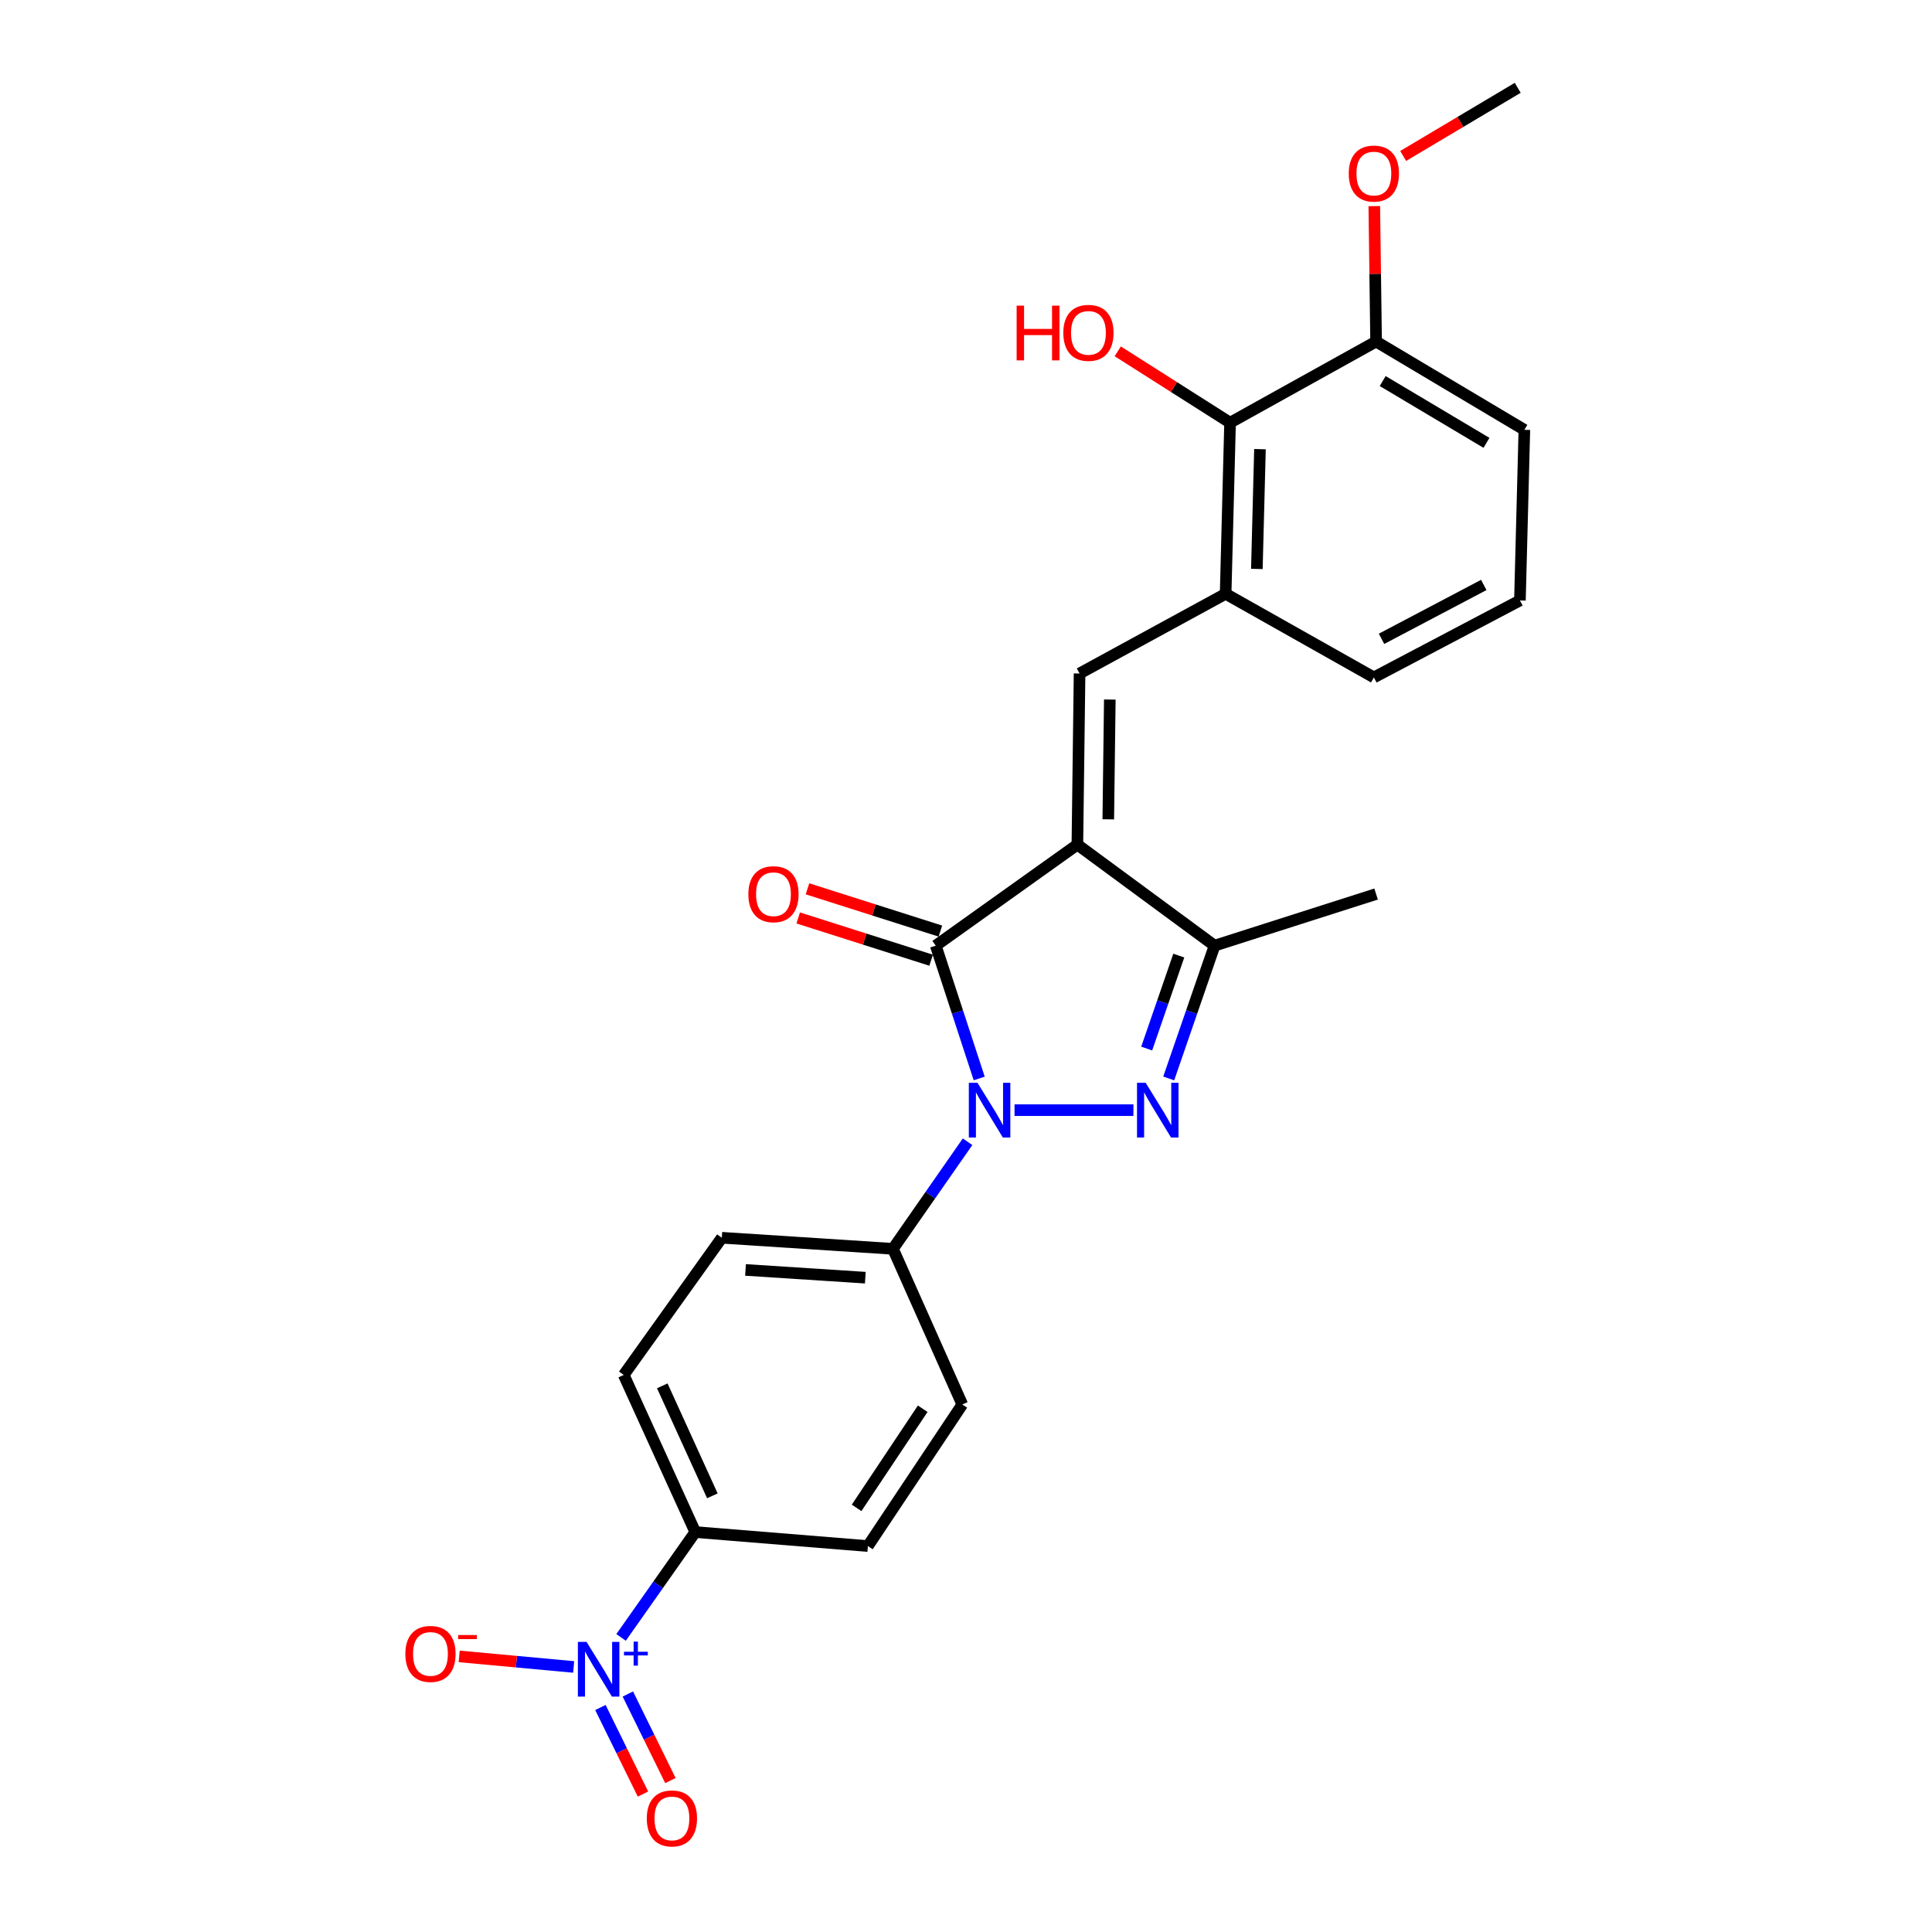 <?xml version='1.0' encoding='iso-8859-1'?>
<svg version='1.1' baseProfile='full'
              xmlns='http://www.w3.org/2000/svg'
                      xmlns:rdkit='http://www.rdkit.org/xml'
                      xmlns:xlink='http://www.w3.org/1999/xlink'
                  xml:space='preserve'
width='1000px' height='1000px' viewBox='0 0 1000 1000'>
<!-- END OF HEADER -->
<rect style='opacity:1.0;fill:#FFFFFF;stroke:none' width='1000' height='1000' x='0' y='0'> </rect>
<path class='bond-1' d='M 557.65,437.172 L 484.344,489.468' style='fill:none;fill-rule:evenodd;stroke:#000000;stroke-width:6px;stroke-linecap:butt;stroke-linejoin:miter;stroke-opacity:1' />
<path class='bond-3' d='M 557.65,437.172 L 558.784,348.596' style='fill:none;fill-rule:evenodd;stroke:#000000;stroke-width:6px;stroke-linecap:butt;stroke-linejoin:miter;stroke-opacity:1' />
<path class='bond-3' d='M 573.643,424.088 L 574.436,362.085' style='fill:none;fill-rule:evenodd;stroke:#000000;stroke-width:6px;stroke-linecap:butt;stroke-linejoin:miter;stroke-opacity:1' />
<path class='bond-4' d='M 557.65,437.172 L 628.654,489.468' style='fill:none;fill-rule:evenodd;stroke:#000000;stroke-width:6px;stroke-linecap:butt;stroke-linejoin:miter;stroke-opacity:1' />
<path class='bond-0' d='M 506.836,558.216 L 495.59,523.842' style='fill:none;fill-rule:evenodd;stroke:#0000FF;stroke-width:6px;stroke-linecap:butt;stroke-linejoin:miter;stroke-opacity:1' />
<path class='bond-0' d='M 495.59,523.842 L 484.344,489.468' style='fill:none;fill-rule:evenodd;stroke:#000000;stroke-width:6px;stroke-linecap:butt;stroke-linejoin:miter;stroke-opacity:1' />
<path class='bond-7' d='M 500.812,590.963 L 481.502,618.678' style='fill:none;fill-rule:evenodd;stroke:#0000FF;stroke-width:6px;stroke-linecap:butt;stroke-linejoin:miter;stroke-opacity:1' />
<path class='bond-7' d='M 481.502,618.678 L 462.191,646.393' style='fill:none;fill-rule:evenodd;stroke:#000000;stroke-width:6px;stroke-linecap:butt;stroke-linejoin:miter;stroke-opacity:1' />
<path class='bond-25' d='M 525.118,574.616 L 586.664,574.616' style='fill:none;fill-rule:evenodd;stroke:#0000FF;stroke-width:6px;stroke-linecap:butt;stroke-linejoin:miter;stroke-opacity:1' />
<path class='bond-11' d='M 486.742,481.929 L 452.346,470.989' style='fill:none;fill-rule:evenodd;stroke:#000000;stroke-width:6px;stroke-linecap:butt;stroke-linejoin:miter;stroke-opacity:1' />
<path class='bond-11' d='M 452.346,470.989 L 417.95,460.049' style='fill:none;fill-rule:evenodd;stroke:#FF0000;stroke-width:6px;stroke-linecap:butt;stroke-linejoin:miter;stroke-opacity:1' />
<path class='bond-11' d='M 481.946,497.008 L 447.55,486.068' style='fill:none;fill-rule:evenodd;stroke:#000000;stroke-width:6px;stroke-linecap:butt;stroke-linejoin:miter;stroke-opacity:1' />
<path class='bond-11' d='M 447.55,486.068 L 413.154,475.128' style='fill:none;fill-rule:evenodd;stroke:#FF0000;stroke-width:6px;stroke-linecap:butt;stroke-linejoin:miter;stroke-opacity:1' />
<path class='bond-2' d='M 604.923,558.204 L 616.788,523.836' style='fill:none;fill-rule:evenodd;stroke:#0000FF;stroke-width:6px;stroke-linecap:butt;stroke-linejoin:miter;stroke-opacity:1' />
<path class='bond-2' d='M 616.788,523.836 L 628.654,489.468' style='fill:none;fill-rule:evenodd;stroke:#000000;stroke-width:6px;stroke-linecap:butt;stroke-linejoin:miter;stroke-opacity:1' />
<path class='bond-2' d='M 593.526,542.73 L 601.831,518.672' style='fill:none;fill-rule:evenodd;stroke:#0000FF;stroke-width:6px;stroke-linecap:butt;stroke-linejoin:miter;stroke-opacity:1' />
<path class='bond-2' d='M 601.831,518.672 L 610.137,494.615' style='fill:none;fill-rule:evenodd;stroke:#000000;stroke-width:6px;stroke-linecap:butt;stroke-linejoin:miter;stroke-opacity:1' />
<path class='bond-6' d='M 558.784,348.596 L 634.385,307.358' style='fill:none;fill-rule:evenodd;stroke:#000000;stroke-width:6px;stroke-linecap:butt;stroke-linejoin:miter;stroke-opacity:1' />
<path class='bond-19' d='M 628.654,489.468 L 712.263,462.753' style='fill:none;fill-rule:evenodd;stroke:#000000;stroke-width:6px;stroke-linecap:butt;stroke-linejoin:miter;stroke-opacity:1' />
<path class='bond-5' d='M 321.465,847.52 L 340.67,820.258' style='fill:none;fill-rule:evenodd;stroke:#0000FF;stroke-width:6px;stroke-linecap:butt;stroke-linejoin:miter;stroke-opacity:1' />
<path class='bond-5' d='M 340.67,820.258 L 359.875,792.997' style='fill:none;fill-rule:evenodd;stroke:#000000;stroke-width:6px;stroke-linecap:butt;stroke-linejoin:miter;stroke-opacity:1' />
<path class='bond-10' d='M 296.93,862.809 L 267.3,860.08' style='fill:none;fill-rule:evenodd;stroke:#0000FF;stroke-width:6px;stroke-linecap:butt;stroke-linejoin:miter;stroke-opacity:1' />
<path class='bond-10' d='M 267.3,860.08 L 237.67,857.351' style='fill:none;fill-rule:evenodd;stroke:#FF0000;stroke-width:6px;stroke-linecap:butt;stroke-linejoin:miter;stroke-opacity:1' />
<path class='bond-12' d='M 310.774,883.799 L 321.79,906.203' style='fill:none;fill-rule:evenodd;stroke:#0000FF;stroke-width:6px;stroke-linecap:butt;stroke-linejoin:miter;stroke-opacity:1' />
<path class='bond-12' d='M 321.79,906.203 L 332.805,928.607' style='fill:none;fill-rule:evenodd;stroke:#FF0000;stroke-width:6px;stroke-linecap:butt;stroke-linejoin:miter;stroke-opacity:1' />
<path class='bond-12' d='M 324.974,876.818 L 335.99,899.221' style='fill:none;fill-rule:evenodd;stroke:#0000FF;stroke-width:6px;stroke-linecap:butt;stroke-linejoin:miter;stroke-opacity:1' />
<path class='bond-12' d='M 335.99,899.221 L 347.005,921.625' style='fill:none;fill-rule:evenodd;stroke:#FF0000;stroke-width:6px;stroke-linecap:butt;stroke-linejoin:miter;stroke-opacity:1' />
<path class='bond-8' d='M 634.385,307.358 L 636.68,218.782' style='fill:none;fill-rule:evenodd;stroke:#000000;stroke-width:6px;stroke-linecap:butt;stroke-linejoin:miter;stroke-opacity:1' />
<path class='bond-8' d='M 650.547,294.482 L 652.154,232.479' style='fill:none;fill-rule:evenodd;stroke:#000000;stroke-width:6px;stroke-linecap:butt;stroke-linejoin:miter;stroke-opacity:1' />
<path class='bond-21' d='M 634.385,307.358 L 711.111,350.627' style='fill:none;fill-rule:evenodd;stroke:#000000;stroke-width:6px;stroke-linecap:butt;stroke-linejoin:miter;stroke-opacity:1' />
<path class='bond-14' d='M 462.191,646.393 L 498.084,726.951' style='fill:none;fill-rule:evenodd;stroke:#000000;stroke-width:6px;stroke-linecap:butt;stroke-linejoin:miter;stroke-opacity:1' />
<path class='bond-15' d='M 462.191,646.393 L 373.615,640.661' style='fill:none;fill-rule:evenodd;stroke:#000000;stroke-width:6px;stroke-linecap:butt;stroke-linejoin:miter;stroke-opacity:1' />
<path class='bond-15' d='M 447.883,661.323 L 385.88,657.311' style='fill:none;fill-rule:evenodd;stroke:#000000;stroke-width:6px;stroke-linecap:butt;stroke-linejoin:miter;stroke-opacity:1' />
<path class='bond-13' d='M 636.68,218.782 L 712.263,176.78' style='fill:none;fill-rule:evenodd;stroke:#000000;stroke-width:6px;stroke-linecap:butt;stroke-linejoin:miter;stroke-opacity:1' />
<path class='bond-18' d='M 636.68,218.782 L 607.612,200.315' style='fill:none;fill-rule:evenodd;stroke:#000000;stroke-width:6px;stroke-linecap:butt;stroke-linejoin:miter;stroke-opacity:1' />
<path class='bond-18' d='M 607.612,200.315 L 578.544,181.848' style='fill:none;fill-rule:evenodd;stroke:#FF0000;stroke-width:6px;stroke-linecap:butt;stroke-linejoin:miter;stroke-opacity:1' />
<path class='bond-9' d='M 359.875,792.997 L 322.84,711.664' style='fill:none;fill-rule:evenodd;stroke:#000000;stroke-width:6px;stroke-linecap:butt;stroke-linejoin:miter;stroke-opacity:1' />
<path class='bond-9' d='M 368.721,774.239 L 342.796,717.307' style='fill:none;fill-rule:evenodd;stroke:#000000;stroke-width:6px;stroke-linecap:butt;stroke-linejoin:miter;stroke-opacity:1' />
<path class='bond-27' d='M 359.875,792.997 L 449.216,800.24' style='fill:none;fill-rule:evenodd;stroke:#000000;stroke-width:6px;stroke-linecap:butt;stroke-linejoin:miter;stroke-opacity:1' />
<path class='bond-20' d='M 712.263,176.78 L 711.799,141.734' style='fill:none;fill-rule:evenodd;stroke:#000000;stroke-width:6px;stroke-linecap:butt;stroke-linejoin:miter;stroke-opacity:1' />
<path class='bond-20' d='M 711.799,141.734 L 711.335,106.687' style='fill:none;fill-rule:evenodd;stroke:#FF0000;stroke-width:6px;stroke-linecap:butt;stroke-linejoin:miter;stroke-opacity:1' />
<path class='bond-26' d='M 712.263,176.78 L 789.006,222.475' style='fill:none;fill-rule:evenodd;stroke:#000000;stroke-width:6px;stroke-linecap:butt;stroke-linejoin:miter;stroke-opacity:1' />
<path class='bond-26' d='M 715.679,197.23 L 769.4,229.216' style='fill:none;fill-rule:evenodd;stroke:#000000;stroke-width:6px;stroke-linecap:butt;stroke-linejoin:miter;stroke-opacity:1' />
<path class='bond-17' d='M 498.084,726.951 L 449.216,800.24' style='fill:none;fill-rule:evenodd;stroke:#000000;stroke-width:6px;stroke-linecap:butt;stroke-linejoin:miter;stroke-opacity:1' />
<path class='bond-17' d='M 477.589,729.166 L 443.381,780.469' style='fill:none;fill-rule:evenodd;stroke:#000000;stroke-width:6px;stroke-linecap:butt;stroke-linejoin:miter;stroke-opacity:1' />
<path class='bond-16' d='M 373.615,640.661 L 322.84,711.664' style='fill:none;fill-rule:evenodd;stroke:#000000;stroke-width:6px;stroke-linecap:butt;stroke-linejoin:miter;stroke-opacity:1' />
<path class='bond-24' d='M 726.277,80.729 L 755.923,63.092' style='fill:none;fill-rule:evenodd;stroke:#FF0000;stroke-width:6px;stroke-linecap:butt;stroke-linejoin:miter;stroke-opacity:1' />
<path class='bond-24' d='M 755.923,63.092 L 785.569,45.455' style='fill:none;fill-rule:evenodd;stroke:#000000;stroke-width:6px;stroke-linecap:butt;stroke-linejoin:miter;stroke-opacity:1' />
<path class='bond-22' d='M 711.111,350.627 L 786.712,310.796' style='fill:none;fill-rule:evenodd;stroke:#000000;stroke-width:6px;stroke-linecap:butt;stroke-linejoin:miter;stroke-opacity:1' />
<path class='bond-22' d='M 715.076,330.653 L 767.996,302.771' style='fill:none;fill-rule:evenodd;stroke:#000000;stroke-width:6px;stroke-linecap:butt;stroke-linejoin:miter;stroke-opacity:1' />
<path class='bond-23' d='M 786.712,310.796 L 789.006,222.475' style='fill:none;fill-rule:evenodd;stroke:#000000;stroke-width:6px;stroke-linecap:butt;stroke-linejoin:miter;stroke-opacity:1' />
<path  class='atom-1' d='M 505.942 560.456
L 515.222 575.456
Q 516.142 576.936, 517.622 579.616
Q 519.102 582.296, 519.182 582.456
L 519.182 560.456
L 522.942 560.456
L 522.942 588.776
L 519.062 588.776
L 509.102 572.376
Q 507.942 570.456, 506.702 568.256
Q 505.502 566.056, 505.142 565.376
L 505.142 588.776
L 501.462 588.776
L 501.462 560.456
L 505.942 560.456
' fill='#0000FF'/>
<path  class='atom-3' d='M 592.997 560.456
L 602.277 575.456
Q 603.197 576.936, 604.677 579.616
Q 606.157 582.296, 606.237 582.456
L 606.237 560.456
L 609.997 560.456
L 609.997 588.776
L 606.117 588.776
L 596.157 572.376
Q 594.997 570.456, 593.757 568.256
Q 592.557 566.056, 592.197 565.376
L 592.197 588.776
L 588.517 588.776
L 588.517 560.456
L 592.997 560.456
' fill='#0000FF'/>
<path  class='atom-6' d='M 303.596 849.84
L 312.876 864.84
Q 313.796 866.32, 315.276 869
Q 316.756 871.68, 316.836 871.84
L 316.836 849.84
L 320.596 849.84
L 320.596 878.16
L 316.716 878.16
L 306.756 861.76
Q 305.596 859.84, 304.356 857.64
Q 303.156 855.44, 302.796 854.76
L 302.796 878.16
L 299.116 878.16
L 299.116 849.84
L 303.596 849.84
' fill='#0000FF'/>
<path  class='atom-6' d='M 322.972 854.945
L 327.961 854.945
L 327.961 849.691
L 330.179 849.691
L 330.179 854.945
L 335.301 854.945
L 335.301 856.845
L 330.179 856.845
L 330.179 862.125
L 327.961 862.125
L 327.961 856.845
L 322.972 856.845
L 322.972 854.945
' fill='#0000FF'/>
<path  class='atom-11' d='M 209.809 856.063
Q 209.809 849.263, 213.169 845.463
Q 216.529 841.663, 222.809 841.663
Q 229.089 841.663, 232.449 845.463
Q 235.809 849.263, 235.809 856.063
Q 235.809 862.943, 232.409 866.863
Q 229.009 870.743, 222.809 870.743
Q 216.569 870.743, 213.169 866.863
Q 209.809 862.983, 209.809 856.063
M 222.809 867.543
Q 227.129 867.543, 229.449 864.663
Q 231.809 861.743, 231.809 856.063
Q 231.809 850.503, 229.449 847.703
Q 227.129 844.863, 222.809 844.863
Q 218.489 844.863, 216.129 847.663
Q 213.809 850.463, 213.809 856.063
Q 213.809 861.783, 216.129 864.663
Q 218.489 867.543, 222.809 867.543
' fill='#FF0000'/>
<path  class='atom-11' d='M 237.129 846.285
L 246.818 846.285
L 246.818 848.397
L 237.129 848.397
L 237.129 846.285
' fill='#FF0000'/>
<path  class='atom-12' d='M 387.348 462.833
Q 387.348 456.033, 390.708 452.233
Q 394.068 448.433, 400.348 448.433
Q 406.628 448.433, 409.988 452.233
Q 413.348 456.033, 413.348 462.833
Q 413.348 469.713, 409.948 473.633
Q 406.548 477.513, 400.348 477.513
Q 394.108 477.513, 390.708 473.633
Q 387.348 469.753, 387.348 462.833
M 400.348 474.313
Q 404.668 474.313, 406.988 471.433
Q 409.348 468.513, 409.348 462.833
Q 409.348 457.273, 406.988 454.473
Q 404.668 451.633, 400.348 451.633
Q 396.028 451.633, 393.668 454.433
Q 391.348 457.233, 391.348 462.833
Q 391.348 468.553, 393.668 471.433
Q 396.028 474.313, 400.348 474.313
' fill='#FF0000'/>
<path  class='atom-13' d='M 334.779 941.21
Q 334.779 934.41, 338.139 930.61
Q 341.499 926.81, 347.779 926.81
Q 354.059 926.81, 357.419 930.61
Q 360.779 934.41, 360.779 941.21
Q 360.779 948.09, 357.379 952.01
Q 353.979 955.89, 347.779 955.89
Q 341.539 955.89, 338.139 952.01
Q 334.779 948.13, 334.779 941.21
M 347.779 952.69
Q 352.099 952.69, 354.419 949.81
Q 356.779 946.89, 356.779 941.21
Q 356.779 935.65, 354.419 932.85
Q 352.099 930.01, 347.779 930.01
Q 343.459 930.01, 341.099 932.81
Q 338.779 935.61, 338.779 941.21
Q 338.779 946.93, 341.099 949.81
Q 343.459 952.69, 347.779 952.69
' fill='#FF0000'/>
<path  class='atom-19' d='M 526.213 158.209
L 530.053 158.209
L 530.053 170.249
L 544.533 170.249
L 544.533 158.209
L 548.373 158.209
L 548.373 186.529
L 544.533 186.529
L 544.533 173.449
L 530.053 173.449
L 530.053 186.529
L 526.213 186.529
L 526.213 158.209
' fill='#FF0000'/>
<path  class='atom-19' d='M 550.373 172.289
Q 550.373 165.489, 553.733 161.689
Q 557.093 157.889, 563.373 157.889
Q 569.653 157.889, 573.013 161.689
Q 576.373 165.489, 576.373 172.289
Q 576.373 179.169, 572.973 183.089
Q 569.573 186.969, 563.373 186.969
Q 557.133 186.969, 553.733 183.089
Q 550.373 179.209, 550.373 172.289
M 563.373 183.769
Q 567.693 183.769, 570.013 180.889
Q 572.373 177.969, 572.373 172.289
Q 572.373 166.729, 570.013 163.929
Q 567.693 161.089, 563.373 161.089
Q 559.053 161.089, 556.693 163.889
Q 554.373 166.689, 554.373 172.289
Q 554.373 178.009, 556.693 180.889
Q 559.053 183.769, 563.373 183.769
' fill='#FF0000'/>
<path  class='atom-21' d='M 698.111 89.831
Q 698.111 83.031, 701.471 79.231
Q 704.831 75.431, 711.111 75.431
Q 717.391 75.431, 720.751 79.231
Q 724.111 83.031, 724.111 89.831
Q 724.111 96.711, 720.711 100.631
Q 717.311 104.511, 711.111 104.511
Q 704.871 104.511, 701.471 100.631
Q 698.111 96.751, 698.111 89.831
M 711.111 101.311
Q 715.431 101.311, 717.751 98.431
Q 720.111 95.511, 720.111 89.831
Q 720.111 84.271, 717.751 81.471
Q 715.431 78.631, 711.111 78.631
Q 706.791 78.631, 704.431 81.431
Q 702.111 84.231, 702.111 89.831
Q 702.111 95.551, 704.431 98.431
Q 706.791 101.311, 711.111 101.311
' fill='#FF0000'/>
</svg>
